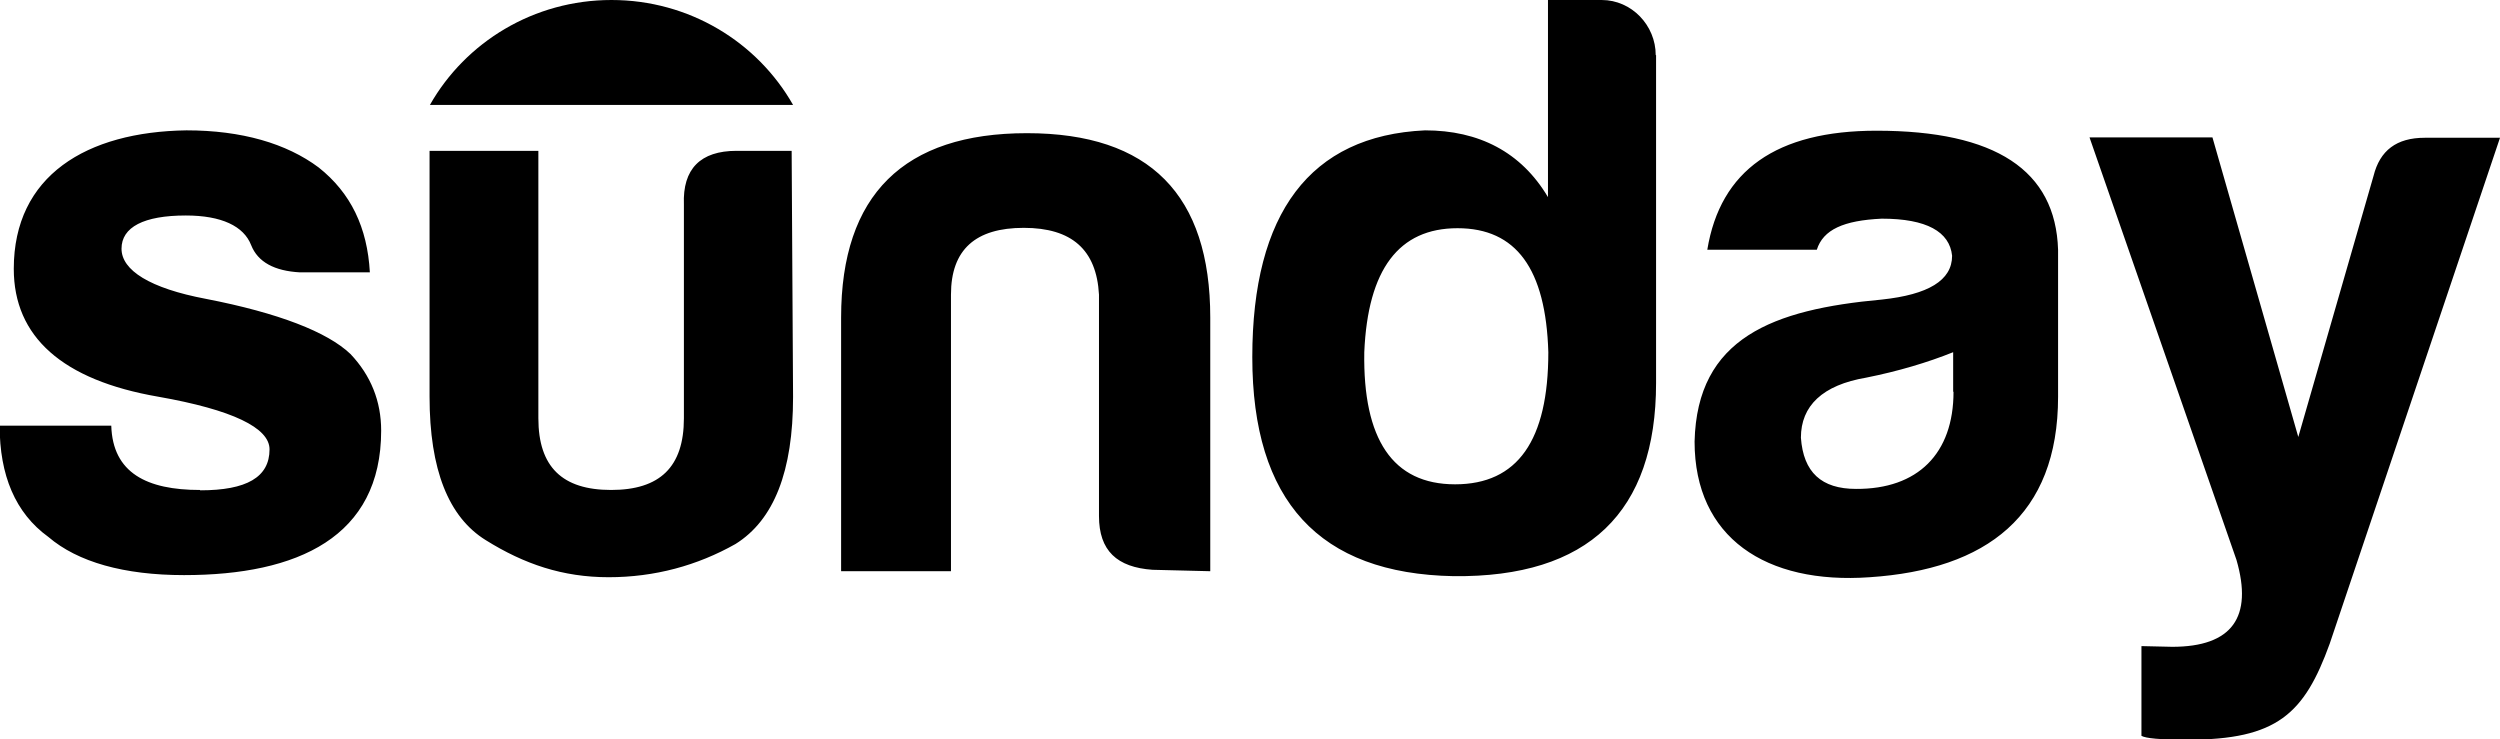 <?xml version="1.0" encoding="UTF-8"?><svg id="Layer_2" xmlns="http://www.w3.org/2000/svg" viewBox="0 0 70.77 20.92"><defs><style>.cls-1{stroke-width:0px;}</style></defs><g id="Layer_1-2"><path class="cls-1" d="m5.67,13.88c1.31,0,1.96-.37,1.96-1.16,0-.61-1.05-1.12-3.15-1.49-2.72-.47-4.09-1.7-4.09-3.62,0-2.64,2.06-3.88,4.89-3.92,1.56,0,2.83.37,3.74,1.05.91.72,1.38,1.7,1.45,2.97h-1.98c-.72-.04-1.19-.29-1.38-.77-.21-.54-.84-.84-1.85-.84-1.19,0-1.82.33-1.82.94s.8,1.12,2.39,1.42c2.06.4,3.44.94,4.09,1.56.58.61.87,1.34.87,2.17,0,3.01-2.36,4.09-5.58,4.09-1.7,0-3.01-.37-3.84-1.08-.94-.68-1.38-1.75-1.38-3.15h3.16c.04,1.34,1.01,1.82,2.51,1.82Zm16.78-2.64c0,2.1-.54,3.48-1.63,4.16-1.08.61-2.29.94-3.59.94s-2.39-.37-3.48-1.05c-1.05-.65-1.59-1.99-1.59-4.06v-6.96h3.08v7.57c0,1.38.68,2.03,2.06,2.03s2.06-.65,2.06-2.03v-6.05c-.04-1.01.47-1.52,1.49-1.52h1.56l.04,6.96Zm10.18,4.89c-1.01-.07-1.52-.54-1.52-1.52v-6.27c-.07-1.27-.77-1.89-2.13-1.89s-2.06.61-2.06,1.89v7.83h-3.11v-7.18c0-3.48,1.78-5.22,5.26-5.22s5.19,1.75,5.19,5.22v7.18l-1.62-.04ZM46.88,1.56v9.28c0,3.66-1.92,5.51-5.73,5.47-3.81-.07-5.7-2.13-5.7-6.2s1.63-6.27,4.89-6.42c1.52,0,2.72.61,3.48,1.89V0h1.52c.85,0,1.53.72,1.53,1.56Zm-8.26,8.41c-.04,2.46.8,3.74,2.57,3.74s2.64-1.24,2.64-3.74c-.07-2.36-.91-3.51-2.57-3.51s-2.54,1.16-2.64,3.51Zm12.8-2.9h-3.09c.37-2.25,1.96-3.37,4.79-3.37,3.37,0,5.07,1.12,5.14,3.37v4.16c0,3.37-2.03,4.89-5.33,5.11-2.94.21-4.96-1.12-4.96-3.84.07-2.94,2.22-3.74,5.3-4.02,1.31-.14,1.99-.54,1.99-1.24-.07-.68-.72-1.05-1.99-1.05-1.08.05-1.66.31-1.84.88Zm3.87,4.02v-1.12c-.72.29-1.56.54-2.46.72-1.24.21-1.85.8-1.85,1.7.07.98.58,1.45,1.56,1.45,1.75.01,2.76-1,2.76-2.75Zm6.2,7.22c1.7,0,2.29-.84,1.82-2.46l-4.16-11.96h3.48l2.43,8.48,2.13-7.39c.18-.72.65-1.08,1.45-1.08h2.13l-4.82,14.32c-.72,1.99-1.49,2.72-4.02,2.72-.8,0-1.19-.04-1.31-.11v-2.54l.87.02Z"/><path class="cls-1" d="m22.45,2.97c-1.01-1.78-2.94-2.97-5.14-2.97s-4.13,1.19-5.14,2.97h10.28Z"/></g></svg>